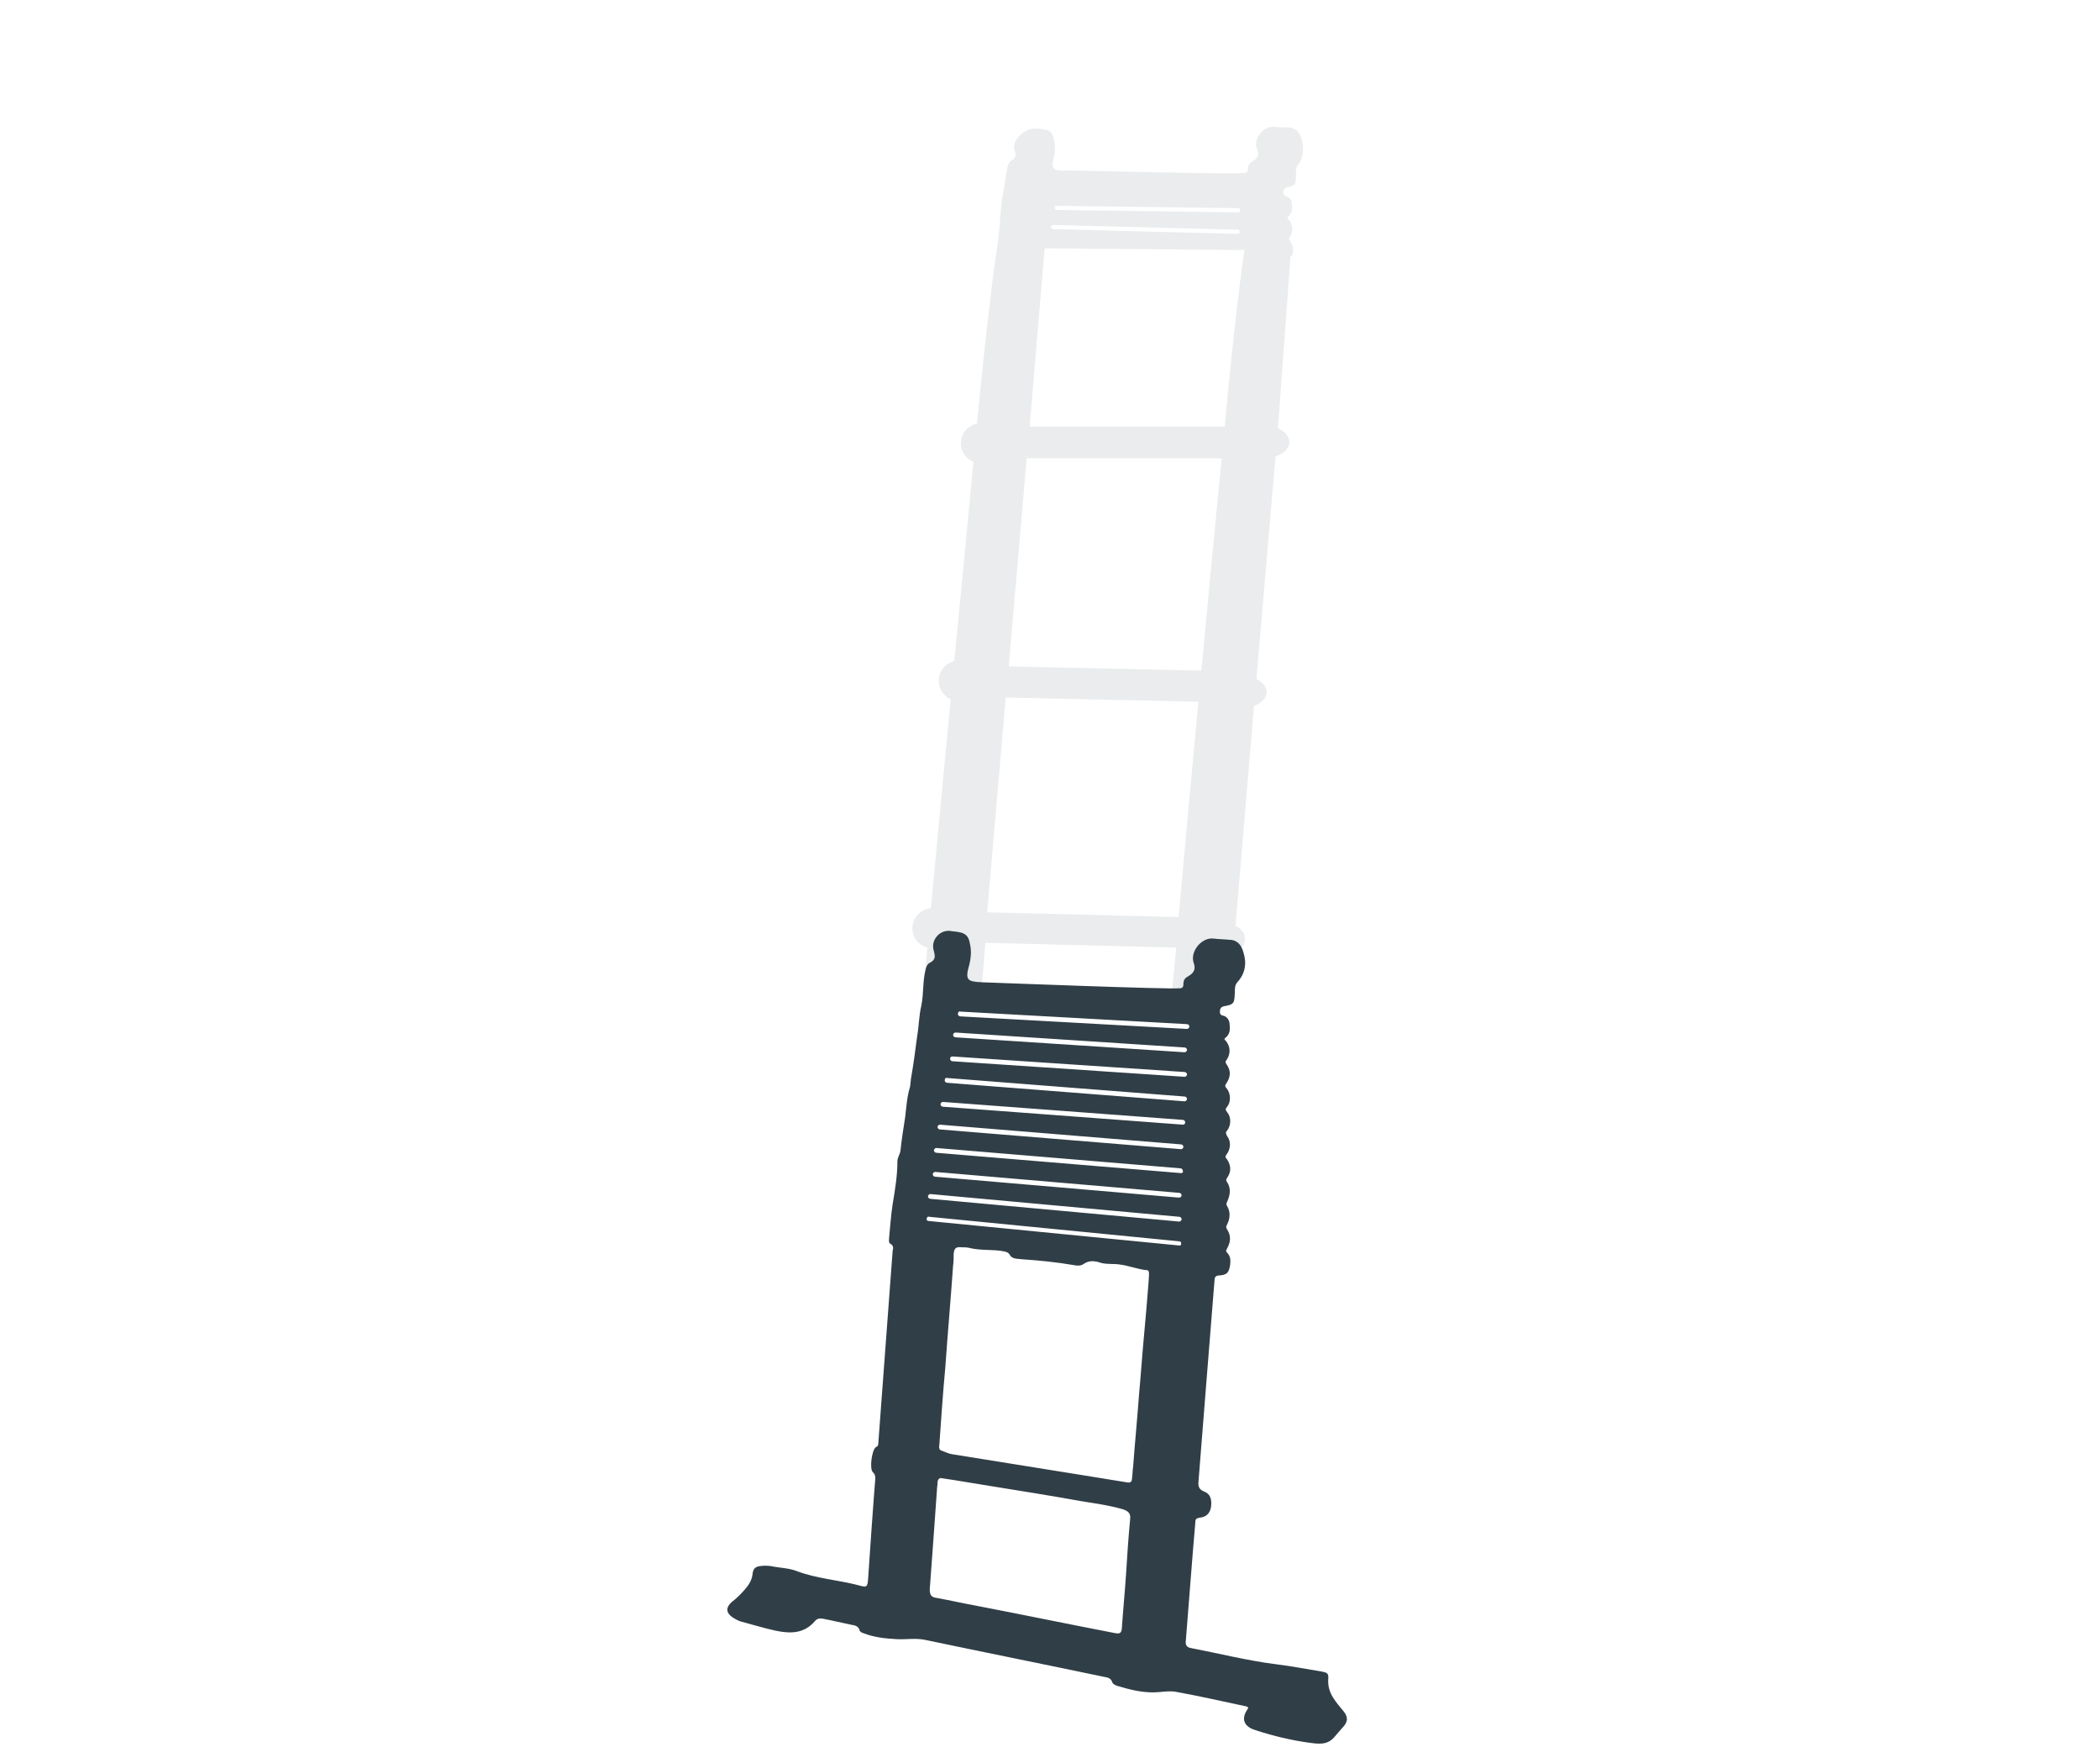 <?xml version="1.0" encoding="utf-8"?>
<svg xmlns="http://www.w3.org/2000/svg" xmlns:xlink="http://www.w3.org/1999/xlink" version="1.1" x="0px" y="0px" viewBox="0 0 351 292" style="enable-background:new 0 0 351 292;">
<style type="text/css">
	.st0{opacity:0.1;fill:#303E47;}
	.st1{enable-background:new    ;}
	.st2{fill:#303E47;}
	.st3{fill:none;}
	.st4{fill-rule:evenodd;clip-rule:evenodd;fill:#303E47;}
	.st5{opacity:0.1;}
	.st6{display:none;}
	.st7{display:inline;fill:#303E47;}
	.st8{display:inline;}
	.st9{display:inline;opacity:0.1;fill:#303E47;}
	.st10{display:inline;opacity:0.1;fill:url(#SVGID_1_);}
	.st11{display:inline;opacity:0.1;fill:url(#SVGID_00000008112115108365232540000006353348071482192561_);}
	.st12{display:inline;fill:none;stroke:#FFFFFF;stroke-width:0.7;stroke-linecap:round;stroke-miterlimit:10;}
	.st13{display:inline;fill:none;stroke:#FFFFFF;stroke-linecap:round;stroke-miterlimit:10;}
	.st14{stroke:#FFFFFF;stroke-width:2;stroke-miterlimit:10;}
	.st15{fill:#FFFFFF;}
	.st16{display:inline;fill:#00A07F;}
	.st17{display:inline;fill:#E50093;}
	.st18{display:inline;fill:#FFFFFF;}
	.st19{display:inline;opacity:0.5;fill:#303E47;}
	.st20{display:inline;fill:none;stroke:#FFFFFF;stroke-width:0.5;stroke-miterlimit:10;}
	.st21{display:inline;fill:none;stroke:#FFFFFF;stroke-width:1.5;stroke-miterlimit:10;}
	.st22{display:inline;fill:#EEEFEF;}
</style>
<g id="Lager_1">
	<path class="st2" d="M224.6,286.1c-1.3-1.6-2.7-3-2.6-5.3c0.1-1.1-0.1-1.2-1.2-1.4c-2.5-0.4-5-0.9-7.5-1.2&#xA;		c-4.8-0.6-9.5-1.8-14.2-2.7c-0.7-0.1-1-0.5-0.9-1.2c0.2-2.3,1.2-15.6,1.6-19.9c0-0.5,0.2-0.6,0.7-0.7c1.1-0.1,1.7-0.7,1.9-1.7&#xA;		c0.2-1.4-0.1-2.3-1.2-2.7c-0.7-0.3-0.9-0.7-0.9-1.4c0.1-1.5,2.5-31.3,2.7-33.9c0-0.6,0.3-0.8,0.9-0.8c1.2-0.1,1.5-0.5,1.7-1.7&#xA;		c0.1-0.8,0.1-1.5-0.5-2.1c-0.3-0.3-0.1-0.5,0-0.7c0.6-1.1,0.7-2.1,0-3.2c-0.2-0.3-0.2-0.5,0-0.8c0.5-1,0.6-2.1,0-3.1&#xA;		c-0.2-0.3-0.1-0.4,0-0.7c0.5-1.1,0.7-2.2,0-3.3c-0.2-0.3-0.2-0.4,0-0.7c0.7-1,0.7-2,0-3.1c-0.2-0.2-0.4-0.4-0.1-0.8&#xA;		c0.7-0.9,0.8-2.2,0.1-3.1c-0.2-0.4-0.3-0.6,0-0.9c0.7-0.9,0.7-2.3,0-3.1c-0.3-0.4-0.3-0.5,0-0.9c0.7-0.8,0.6-2.3-0.1-3.1&#xA;		c-0.2-0.2-0.3-0.4-0.1-0.7c0.8-1.1,0.9-2.2,0.1-3.3c-0.2-0.3-0.2-0.5,0-0.7c0.7-1,0.7-2.2-0.1-3.2c-0.1-0.1-0.4-0.3-0.1-0.5&#xA;		c0.9-0.7,0.8-1.6,0.7-2.5c-0.1-0.6-0.5-1.1-1-1.2c-0.4-0.1-0.6-0.2-0.6-0.7c0-0.5,0.2-0.8,0.7-0.9c1.8-0.3,1.7-0.6,1.8-2.4&#xA;		c0-0.6,0-1.1,0.4-1.6c1.4-1.5,1.6-3.3,1-5.1c-0.3-1.1-1-2-2.3-2c-0.9-0.1-1.8-0.1-2.6-0.2c-2-0.3-4,2.1-3.4,4&#xA;		c0.4,1.1,0.1,1.7-0.9,2.3c-0.6,0.3-0.8,0.7-0.8,1.3c0,0.4-0.1,0.7-0.6,0.7c-1.8,0.2-30.1-0.9-33-1c-2.6-0.1-2.9-0.4-2.2-2.9&#xA;		c0.3-1.2,0.4-2.4,0.1-3.6c-0.2-1.2-0.7-1.7-1.9-1.9c-0.5-0.1-1-0.1-1.5-0.2c-1.8-0.1-3.2,1.7-2.6,3.4c0.2,0.8,0.3,1.4-0.6,1.9&#xA;		c-0.5,0.2-0.7,0.7-0.8,1.2c-0.5,2-0.3,4-0.7,6c-0.4,1.6-0.4,3.4-0.7,5.1c-0.3,2.3-0.6,4.6-1,6.9c-0.1,0.5-0.1,1.1-0.2,1.6&#xA;		c-0.5,1.6-0.6,3.3-0.8,5c-0.3,1.9-0.6,3.8-0.8,5.7c-0.1,0.6-0.5,1.1-0.5,1.7c0,2.4-0.4,4.8-0.8,7.2c-0.3,1.9-0.4,3.8-0.6,5.7&#xA;		c0,0.3-0.1,0.7,0.2,0.9c0.6,0.3,0.5,0.8,0.4,1.2c-0.1,1.4-2.2,29.7-2.4,32.2c0,0.3-0.1,0.5-0.4,0.6c-0.7,0.5-1.1,3.7-0.5,4.2&#xA;		c0.4,0.4,0.4,0.7,0.4,1.1c-0.2,2.3-1,13.5-1.2,16.7c-0.1,1.4-0.2,1.5-1.6,1.1c-3.4-0.9-7-1.1-10.4-2.4c-1.3-0.5-2.8-0.5-4.2-0.8&#xA;		c-0.7-0.1-1.3-0.1-1.9,0c-0.8,0.1-1.1,0.5-1.2,1.2c-0.1,1.1-0.6,1.9-1.3,2.7c-0.7,0.8-1.4,1.5-2.2,2.1c-1,0.9-1,1.8,0.2,2.6&#xA;		c0.5,0.3,1,0.6,1.5,0.7c1.9,0.5,3.8,1.1,5.7,1.5c2.4,0.5,4.7,0.5,6.5-1.6c0.4-0.5,0.9-0.5,1.4-0.4c1.6,0.3,3.2,0.7,4.7,1&#xA;		c0.6,0.1,1.2,0.2,1.4,1c0.1,0.2,0.3,0.3,0.6,0.4c1.8,0.7,3.6,0.9,5.5,1c1.6,0.1,3.1-0.2,4.7,0.1c10,2.1,20,4.1,30,6.2&#xA;		c0.6,0.1,1.2,0.2,1.4,0.9c0.1,0.3,0.5,0.5,0.8,0.6c2,0.6,3.9,1.1,6,1.1c1.3,0,2.6-0.3,3.8-0.1c3.9,0.7,7.8,1.6,11.6,2.4&#xA;		c0.5,0.1,0.7,0.2,0.3,0.7c-0.9,1.4-0.5,2.6,1.1,3.2c0.2,0.1,0.4,0.1,0.6,0.2c2.8,0.9,5.7,1.6,8.6,2c1.5,0.2,3.1,0.5,4.3-0.9&#xA;		c0.4-0.5,0.9-1,1.3-1.5C225.4,287.8,225.3,287,224.6,286.1z M160.5,169.1l37.9,2.1c0.2,0,0.4,0.2,0.4,0.4c0,0.2-0.2,0.4-0.4,0.4&#xA;		c0,0,0,0,0,0l-37.9-2.1c-0.2,0-0.4-0.2-0.4-0.4C160.1,169.2,160.3,169,160.5,169.1z M159.7,172.6l38.3,2.5c0.2,0,0.4,0.2,0.4,0.4&#xA;		c0,0.2-0.2,0.4-0.4,0.4c0,0,0,0,0,0l-38.3-2.5c-0.2,0-0.4-0.2-0.4-0.4C159.3,172.8,159.5,172.6,159.7,172.6z M159.2,176.6l38.8,2.6&#xA;		c0.2,0,0.4,0.2,0.4,0.4c0,0.2-0.2,0.4-0.4,0.4c0,0,0,0,0,0l-38.8-2.6c-0.2,0-0.4-0.2-0.4-0.4C158.8,176.7,159,176.6,159.2,176.6z&#xA;		 M158.3,180.2l39.7,3.1c0.2,0,0.4,0.2,0.4,0.4c0,0.2-0.2,0.4-0.4,0.4c0,0,0,0,0,0l-39.7-3.1c-0.2,0-0.4-0.2-0.4-0.4&#xA;		C157.9,180.3,158.1,180.1,158.3,180.2z M188.9,253.9c-0.3,3.1-0.5,6.2-0.7,9.4c-0.2,3-0.5,6-0.7,9c-0.1,0.8-0.5,0.8-1.1,0.7&#xA;		c-7.8-1.5-15.5-3.1-23.3-4.6c-2.2-0.4-4.4-0.9-6.6-1.3c-0.9-0.1-1.1-0.6-1.1-1.4c0.2-2.7,0.4-5.5,0.6-8.2c0.2-2.8,0.4-5.6,0.6-8.4&#xA;		c0-0.4,0.1-0.8,0.1-1.2c0-0.6,0.3-0.9,0.7-0.8c2.8,0.4,5.5,0.9,8.1,1.3c5,0.8,10,1.6,15,2.5c2.4,0.4,4.8,0.7,7.2,1.4&#xA;		C188.6,252.6,189,253,188.9,253.9z M192,214c-0.2,2.8-0.5,6.1-0.8,9.4c-0.3,3.2-0.5,6.3-0.8,9.5c-0.3,4.1-0.7,8.2-1,12.2&#xA;		c-0.1,0.7-0.1,1.4-0.2,2.1c0,0.5-0.3,0.7-0.8,0.6c-2.5-0.4-4.9-0.8-7.4-1.2c-7.3-1.2-14.5-2.3-21.8-3.5c-0.7-0.1-1.2-0.4-1.8-0.6&#xA;		c-0.4-0.1-0.5-0.5-0.4-0.9c0.3-4.3,0.6-8.7,1-13c0.4-5.7,0.9-11.3,1.3-17c0.1-0.7,0.1-1.4,0.1-2c0.1-1,0.4-1.2,1.4-1.1&#xA;		c0.4,0,0.8,0,1.2,0.1c2,0.5,4,0.2,5.9,0.6c0.4,0.1,0.7,0.2,0.9,0.6c0.4,0.7,1.3,0.6,2,0.7c3,0.2,5.9,0.5,8.8,1&#xA;		c0.5,0.1,1.1,0.1,1.5-0.2c1-0.7,2-0.5,2.9-0.2c1.1,0.3,2.2,0.1,3.3,0.3c1.4,0.2,2.7,0.7,4.1,0.9C192.1,212.3,192.1,212.4,192,214z&#xA;		 M197.1,208.2C197.1,208.2,197.1,208.2,197.1,208.2l-41.9-4.1c-0.2,0-0.4-0.2-0.3-0.4c0-0.2,0.2-0.4,0.4-0.3l41.8,4.1&#xA;		c0.2,0,0.4,0.2,0.3,0.4C197.5,208.1,197.3,208.2,197.1,208.2z M197.1,204.2C197.1,204.2,197.1,204.2,197.1,204.2l-41.6-3.8&#xA;		c-0.2,0-0.4-0.2-0.4-0.4c0-0.2,0.2-0.4,0.4-0.4l41.6,3.8c0.2,0,0.4,0.2,0.4,0.4C197.5,204,197.3,204.2,197.1,204.2z M197.1,200.2&#xA;		C197.1,200.2,197.1,200.2,197.1,200.2l-40.8-3.5c-0.2,0-0.4-0.2-0.4-0.4c0-0.2,0.2-0.4,0.4-0.4l40.8,3.5c0.2,0,0.4,0.2,0.4,0.4&#xA;		C197.5,200,197.3,200.2,197.1,200.2z M197.4,196.1C197.4,196.1,197.4,196.1,197.4,196.1l-40.9-3.4c-0.2,0-0.4-0.2-0.4-0.4&#xA;		c0-0.2,0.2-0.4,0.4-0.4l40.8,3.4c0.2,0,0.4,0.2,0.4,0.4C197.8,196,197.6,196.1,197.4,196.1z M197.4,192.1&#xA;		C197.4,192.1,197.4,192.1,197.4,192.1l-40.3-3.3c-0.2,0-0.4-0.2-0.4-0.4c0-0.2,0.2-0.4,0.4-0.4l40.3,3.3c0.2,0,0.4,0.2,0.4,0.4&#xA;		C197.8,191.9,197.6,192.1,197.4,192.1z M197.7,188C197.7,188,197.7,188,197.7,188l-40.1-3c-0.2,0-0.4-0.2-0.4-0.4&#xA;		c0-0.2,0.2-0.4,0.4-0.4l40.1,3c0.2,0,0.4,0.2,0.4,0.4C198.1,187.9,197.9,188,197.7,188z"/>
	<path class="st0" d="M217.5,23.1c-0.3-1-1-1.7-2.1-1.8c-0.8,0-1.6,0-2.4-0.1c-1.8-0.2-3.6,2-2.9,3.7c0.4,1,0.2,1.5-0.8,2.1&#xA;		c-0.5,0.3-0.7,0.7-0.7,1.2c0,0.4-0.1,0.6-0.5,0.7c-1.6,0.3-26.5-0.4-29.1-0.4c-2.3,0-3.5,0.3-2.9-2c0.3-1.1,0.3-2.2,0-3.3&#xA;		c-0.2-1.1-0.7-1.5-1.8-1.6c-0.5-0.1-0.9-0.1-1.4-0.1c-1.7,0-3.9,2-3.3,3.6c0.2,0.7,0.3,1.3-0.5,1.7c-0.4,0.2-0.6,0.7-0.7,1.1&#xA;		c-0.4,1.8-0.4,2.8-0.8,4.7c-0.3,1.5-0.4,3.5-0.5,5c-0.1,1.2-0.3,3.1-0.5,4.2c-0.5,3.2-1.8,13.4-3.3,29c-1.5,0.3-2.7,1.7-2.7,3.3&#xA;		c0,1.4,0.9,2.6,2.1,3.1c-1,10.6-2.1,22.2-3.2,33.3c-1.5,0.4-2.6,1.7-2.6,3.3c0,1.4,0.8,2.5,2,3.1c-1.3,13.7-2.5,26.2-3.3,34.9&#xA;		c-1.7,0.2-3.1,1.6-3.1,3.4c0,1.5,1,2.8,2.5,3.2c-0.3,3.5-0.5,5.5-0.5,5.5l9.6,1.1l0.6-7.4l31.9,0.8c-0.5,5.3-0.8,8.5-0.8,8.5&#xA;		l9.6,1.1l0.8-8.8c1.2-0.4,1.9-1.3,1.9-2.3c0-0.9-0.6-1.7-1.6-2.1l3.1-36.8c1.2-0.4,2.1-1.3,2.1-2.3c0-0.9-0.7-1.7-1.7-2.2l3.2-37.2&#xA;		c1.3-0.4,2.3-1.3,2.3-2.4c0-1-0.8-1.8-1.9-2.3l2.1-28.8l0.2,0c0.4-0.8,0.3-1.7-0.3-2.5c-0.2-0.3-0.2-0.4,0-0.7&#xA;		c0.6-0.9,0.5-2-0.2-2.9c-0.1-0.1-0.4-0.3-0.1-0.5c0.8-0.6,0.7-1.5,0.6-2.3c-0.1-0.6-0.4-0.9-0.9-1.1c-0.3-0.1-0.5-0.2-0.5-0.6&#xA;		c0-0.4,0.2-0.8,0.6-0.9c1.6-0.3,1.5-0.6,1.5-2.3c0-0.5,0-1,0.3-1.4C217.9,26.4,218,24.8,217.5,23.1z M176.6,34.4l30.4,0.4&#xA;		c0.2,0,0.3,0.2,0.3,0.4c0,0.2-0.2,0.3-0.3,0.3c0,0,0,0,0,0l-30.4-0.4c-0.2,0-0.3-0.2-0.3-0.4C176.2,34.5,176.4,34.4,176.6,34.4z&#xA;		 M176,37.6l30.9,0.8c0.2,0,0.3,0.2,0.3,0.4c0,0.2-0.2,0.3-0.3,0.3c0,0,0,0,0,0L176,38.3c-0.2,0-0.3-0.2-0.3-0.4&#xA;		C175.6,37.8,175.8,37.6,176,37.6z M197,153.3l-32-0.8l3.1-35.9l32.2,0.7C199,131.3,197.8,144.2,197,153.3z M200.8,112.1l-32.2-0.7&#xA;		l3-34.8l32.6,0C203.1,87.8,201.9,100.2,200.8,112.1z M204.7,71.3l-32.6,0l2.5-29.8c0,0,0.1,0,0.1,0l33.2,0.3c0,0,0,0,0.1,0&#xA;		C207.6,44.4,206.3,54,204.7,71.3z"/>
</g>
<g id="Lager_6_00000119118651453982512530000002416883980552292757_" class="st6">
</g>
<g id="namn" class="st6">
</g>
<g id="div" class="st6">
</g>
<g id="justerat" class="st6">
	<circle class="st16" cx="58.9" cy="0" r="33"/>
</g>
<g id="Ny_ikon" class="st6">
	<circle class="st17" cx="313.7" cy="0" r="33"/>
</g>
<g id="Lager_7_00000067196868387448758880000006017717541951584654_" class="st6">
</g>
</svg>